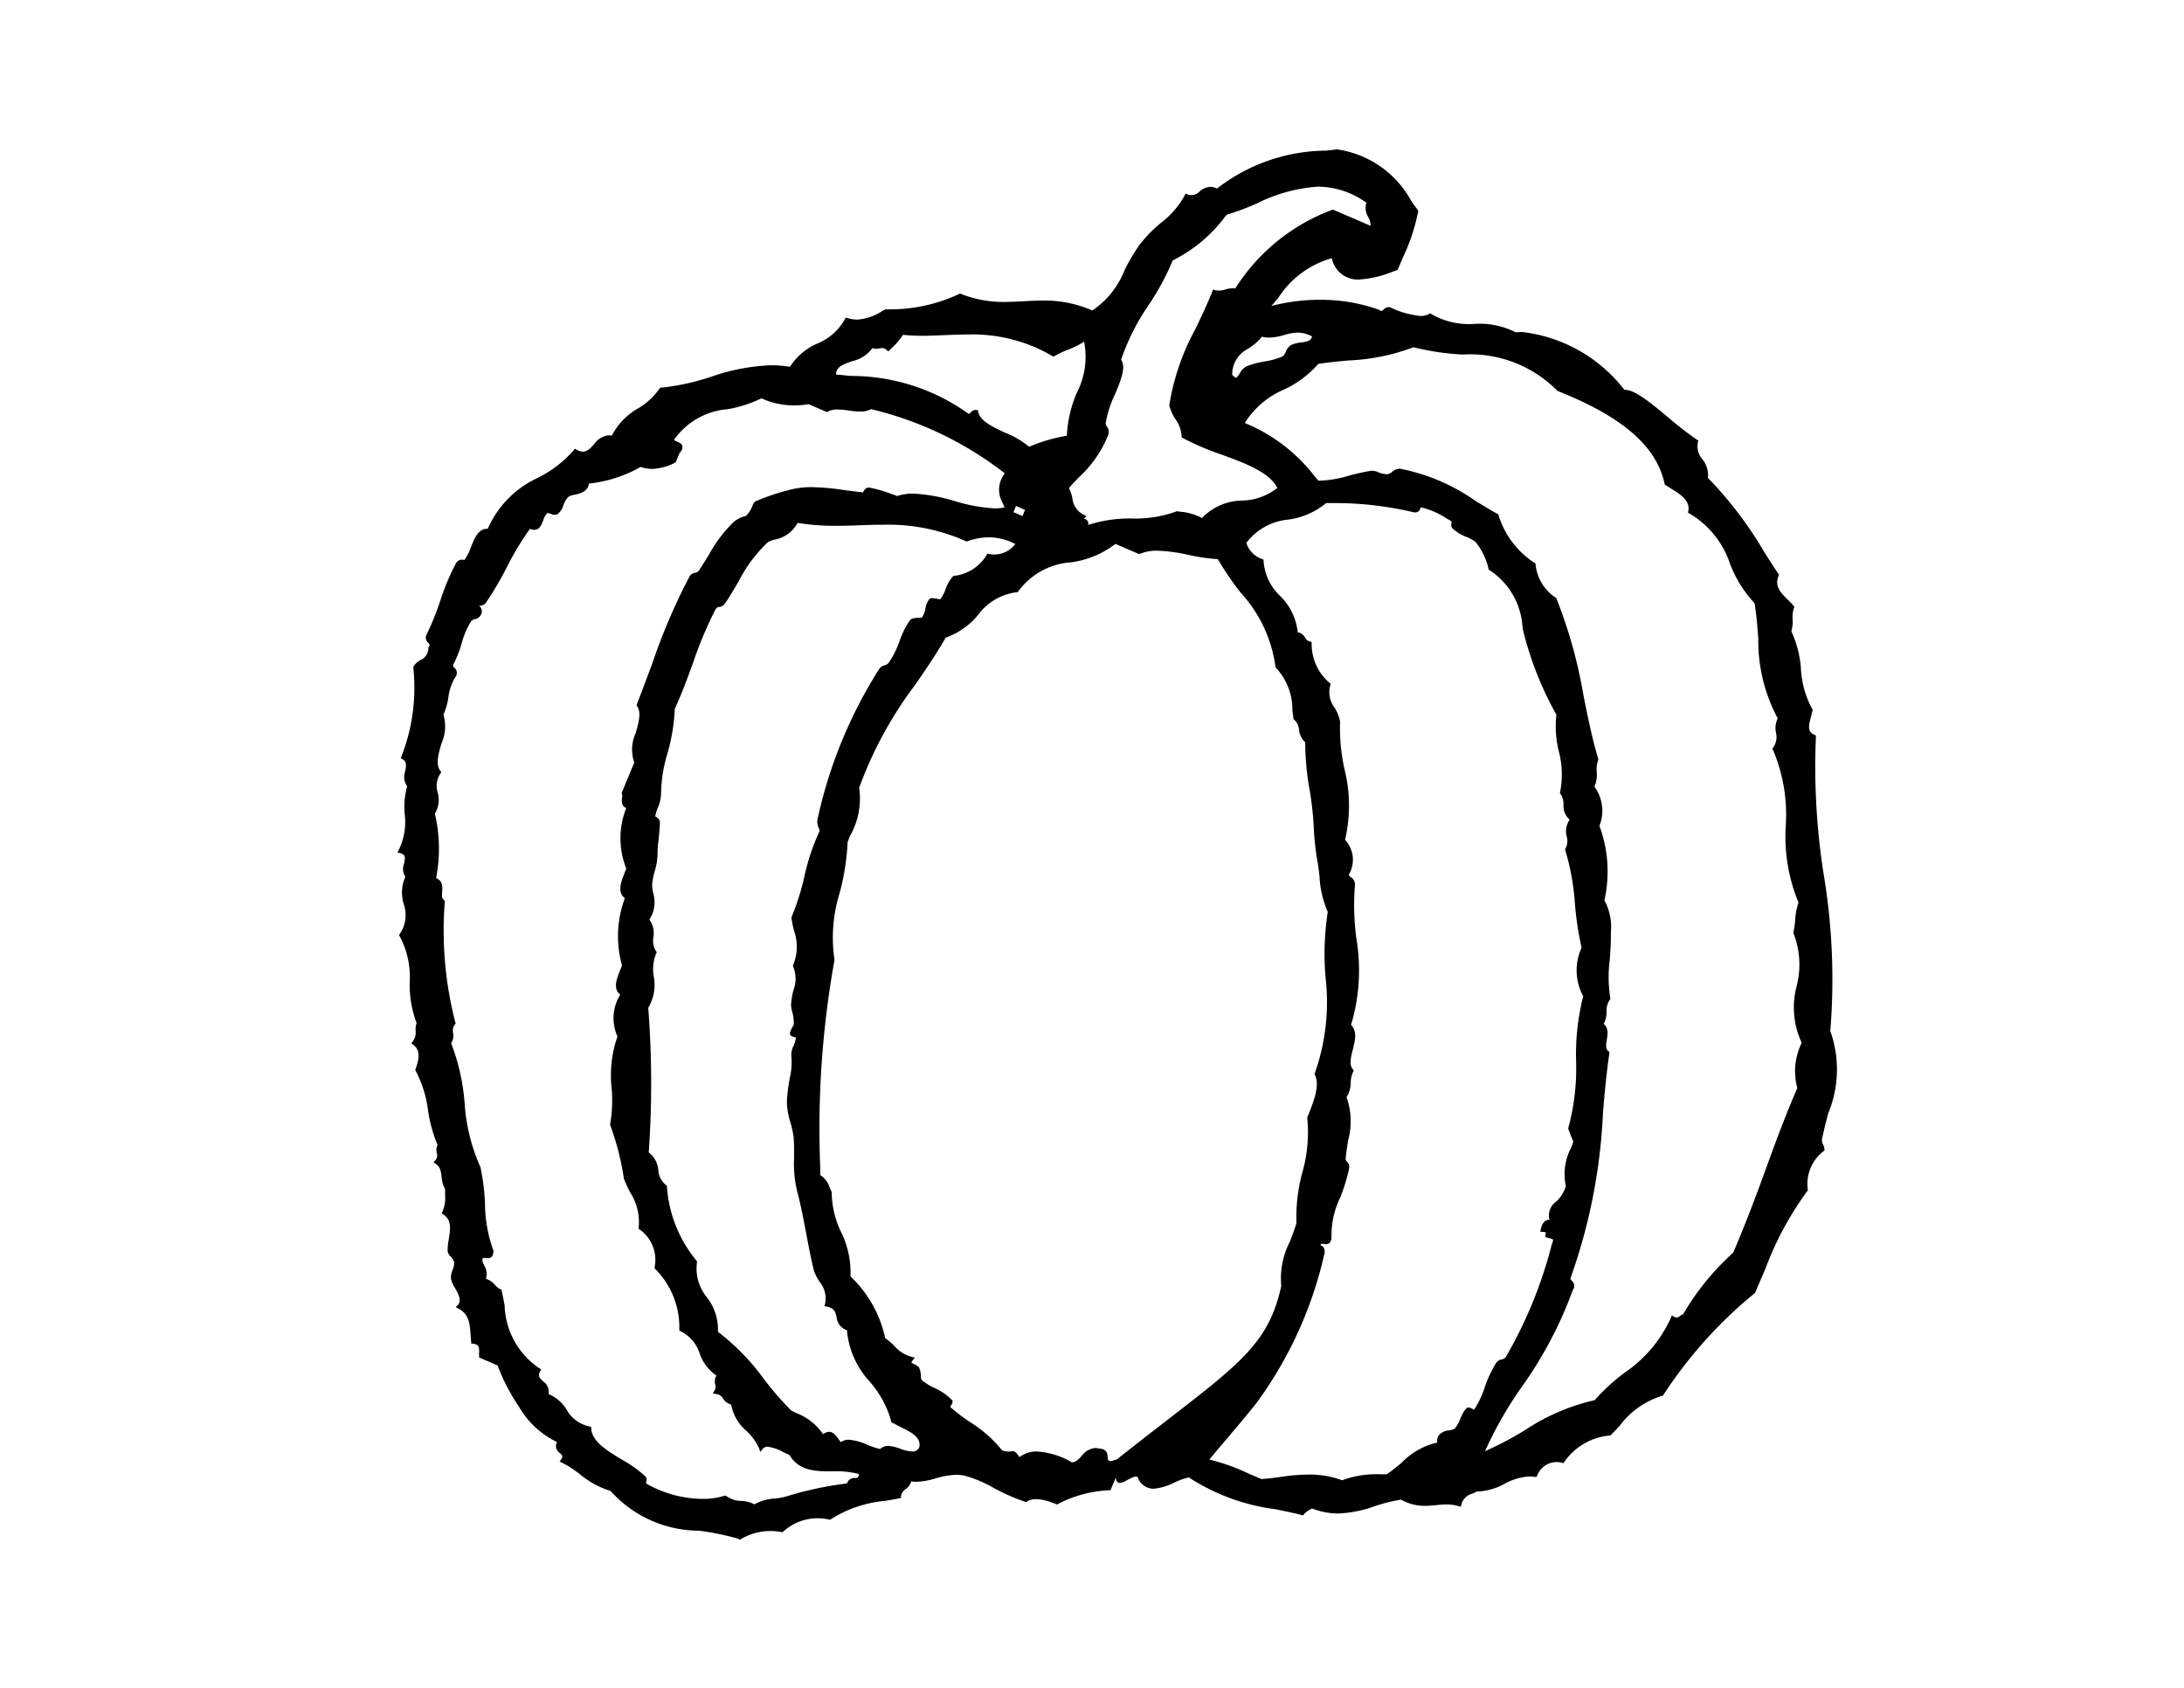 <svg xmlns="http://www.w3.org/2000/svg" xmlns:xlink="http://www.w3.org/1999/xlink" width="44" height="34" viewBox="0 0 44 34">
  <defs>
    <clipPath id="clip-path">
      <rect id="長方形_22" data-name="長方形 22" width="44" height="34" transform="translate(-9 -3)" fill="red" opacity="0.5"/>
    </clipPath>
  </defs>
  <g id="icon_gnav_unique_01" transform="translate(9 3)">
    <g id="マスクグループ_2" data-name="マスクグループ 2" clip-path="url(#clip-path)">
      <path id="パス_338" data-name="パス 338" d="M-539.133-252.005a5.19,5.19,0,0,0-.792-.161,2.4,2.4,0,0,1-1.774-.8,1.788,1.788,0,0,1-.616-.335,2.121,2.121,0,0,0-.364-.235l-.046-.023.029-.042c.044-.064.022-.085-.027-.131a.165.165,0,0,1-.055-.22,1.754,1.754,0,0,1-.76-.7,4.061,4.061,0,0,1-.438-.842l-.348-.151-.023-.009,0-.024a.5.5,0,0,1,0-.089c0-.094,0-.149-.128-.167l-.032,0,0-.033c-.005-.047-.008-.094-.012-.14-.014-.216-.026-.419-.248-.535l-.051-.026.04-.043c.08-.085.027-.2-.056-.345a.6.6,0,0,1-.081-.186.4.4,0,0,1,.032-.174.4.4,0,0,0,.033-.165.306.306,0,0,0-.069-.105.222.222,0,0,1-.062-.1,1.086,1.086,0,0,1,.022-.25c.032-.2.063-.389-.111-.5l-.031-.021.015-.034a.7.7,0,0,0,.053-.339c0-.04,0-.079,0-.12a.529.529,0,0,1-.069-.239c-.014-.112-.026-.207-.122-.268l-.041-.026.03-.039a.145.145,0,0,0,.036-.148.221.221,0,0,1,.015-.164,2.881,2.881,0,0,1-.193-.7,2.33,2.33,0,0,0-.247-.793l-.011-.018.007-.021c.093-.248.077-.4-.049-.491l-.035-.026.025-.035a.3.3,0,0,0,.061-.214.4.4,0,0,1,.019-.16,2.2,2.2,0,0,1-.139-.827,1.73,1.73,0,0,0-.2-.918l-.016-.023.015-.024a.679.679,0,0,0,.083-.6.771.771,0,0,1,.031-.554.279.279,0,0,1-.027-.26c.026-.127.034-.189-.079-.217l-.053-.013.025-.049a1.283,1.283,0,0,0,.121-.719,1.535,1.535,0,0,1,.049-.565.322.322,0,0,1-.04-.3c.022-.125.031-.2-.055-.246l-.034-.017.013-.037a3.811,3.811,0,0,0,.24-1.789l0-.015.008-.014a.345.345,0,0,1,.142-.127.262.262,0,0,0,.153-.239l0-.012.006-.009c.03-.04.022-.05-.009-.086a.138.138,0,0,1-.043-.143,5.942,5.942,0,0,0,.288-.709,4.607,4.607,0,0,1,.307-.735.142.142,0,0,1,.122-.088.182.182,0,0,1,.04.005l.017,0a1.055,1.055,0,0,0,.13-.257c.074-.185.151-.377.339-.369a2.017,2.017,0,0,1,1.01-1.027,2.374,2.374,0,0,0,.724-.558l.022-.029.031.018a.252.252,0,0,0,.13.042c.089,0,.155-.073.226-.151a.411.411,0,0,1,.287-.178.3.3,0,0,1,.068.009,1.334,1.334,0,0,1,.529-.551,1.375,1.375,0,0,0,.434-.4l.012-.018h.021a4.677,4.677,0,0,0,1.01-.221,4.126,4.126,0,0,1,1.2-.23,2.367,2.367,0,0,1,.383.031,1.237,1.237,0,0,1,.557-.47,1.118,1.118,0,0,0,.551-.49l.016-.032.034.01a.68.68,0,0,0,.2.031,1.048,1.048,0,0,0,.508-.176l.059-.031h.01a3.287,3.287,0,0,0,1.475-.309l.017-.009.018.007a2.3,2.3,0,0,0,.89.162c.129,0,.257-.007.382-.014s.256-.014.386-.014a2.391,2.391,0,0,1,.989.2,1.734,1.734,0,0,0,.651-.814,4.051,4.051,0,0,1,.3-.508,2.812,2.812,0,0,1,.433-.444,1.75,1.75,0,0,0,.477-.551l.018-.039.038.017a.224.224,0,0,0,.245-.058.356.356,0,0,1,.214-.094.292.292,0,0,1,.135.036,3.628,3.628,0,0,1,2.205-.765l.208-.024h.011a2.028,2.028,0,0,1,1.495,1.045c.041.058.083.115.124.171l.011.014,0,.018a3.825,3.825,0,0,1-.307.927c-.033.078-.066.157-.1.235l-.007.018-.09.031a2.156,2.156,0,0,1-.682.161.529.529,0,0,1-.553-.429,1.889,1.889,0,0,0-1.082.805c-.045.052-.09.106-.137.158a3.816,3.816,0,0,1,.979-.125,3.492,3.492,0,0,1,1.188.2l.012.006c.035.027.048.023.083-.009a.145.145,0,0,1,.1-.05.108.108,0,0,1,.04.008,1.812,1.812,0,0,0,.6.171.356.356,0,0,0,.177-.041l.021-.012.021.013a1.51,1.51,0,0,0,.866.2,1.623,1.623,0,0,1,.836.168c.043,0,.087-.005.131-.005a3.045,3.045,0,0,1,2.059,1.165c.2-.013.534.264.886.558a6.5,6.5,0,0,0,.577.447l.027.017-.009.031a.4.4,0,0,0,.091.346.514.514,0,0,1,.111.374,7.864,7.864,0,0,1,1.131,1.488c.094.148.189.3.288.444l.013.019-.009.022c-.085.215.04.337.184.48a1.675,1.675,0,0,1,.118.122l.016.02-.008.023a.611.611,0,0,0-.027.23.709.709,0,0,1-.025.242,2.216,2.216,0,0,1,.193.76,1.886,1.886,0,0,0,.224.8l.01.015,0,.017c-.008.04-.019.081-.03.121-.052.194-.076.314.068.374l.029.012,0,.031a13.924,13.924,0,0,0,.16,2.785,12.836,12.836,0,0,1,.13,3.138,2.3,2.3,0,0,1-.043,1.66c-.042.165-.086.334-.119.495a.147.147,0,0,0,.012.119.319.319,0,0,1,.033.109l0,.024-.019.014a.828.828,0,0,0-.317.773l0,.02-.013.014a6.457,6.457,0,0,0-.845,1.57c-.067.156-.135.312-.2.465l0,.009-.009.007a8.94,8.94,0,0,0-1.847,2.058l-.01.014-.018,0a1.671,1.671,0,0,0-.847.6c-.058.063-.118.126-.178.186l-.011.012h-.016a1.239,1.239,0,0,0-.913.534l-.018.022-.026-.007a.415.415,0,0,0-.5.258l-.015.026-.029,0a.7.7,0,0,0-.115-.009,1.171,1.171,0,0,0-.5.148,1.231,1.231,0,0,1-.562.156.982.982,0,0,1-.094.045.3.3,0,0,0-.214.22l-.012.041-.04-.012a.858.858,0,0,0-.248-.034c-.072,0-.143.007-.211.014a2.16,2.16,0,0,1-.221.014.971.971,0,0,1-.483-.125,3.1,3.1,0,0,0-.527.131,2.463,2.463,0,0,1-.741.148,1.5,1.5,0,0,1-.523-.1.453.453,0,0,0-.168.12l-.016.017-.023-.005c-.169-.044-.346-.08-.534-.118a4.178,4.178,0,0,1-1.742-.64,1.227,1.227,0,0,0-.287.1,1.15,1.15,0,0,1-.424.127.336.336,0,0,1-.321-.237c-.046-.025-.136.022-.211.063a.363.363,0,0,1-.146.058.074.074,0,0,1-.06-.028.128.128,0,0,1-.02-.089l-.1.237-.011.027h-.028a2.48,2.48,0,0,0-1.034.278l-.016.008-.016-.007c-.29-.115-.463-.129-.59-.051l-.016.01-.018-.006a4.006,4.006,0,0,1-.648-.286,2.483,2.483,0,0,0-.568-.239.864.864,0,0,0-.175-.018,1.6,1.6,0,0,0-.415.072,1.476,1.476,0,0,1-.385.068.678.678,0,0,1-.106-.008.27.27,0,0,1-.114.158.194.194,0,0,0-.091.148l0,.03-.03.005c-.1.019-.192.035-.288.051a2.444,2.444,0,0,0-1.091.368l-.014.011-.017,0a1.03,1.03,0,0,0-.928.236l-.015.015-.021,0a1.166,1.166,0,0,0-.823.142l-.016.011Zm-.221-.851a.507.507,0,0,0,.283.09.592.592,0,0,1,.269.07.929.929,0,0,1,.408-.117,1.321,1.321,0,0,0,.223-.039,7.024,7.024,0,0,1,1.237-.266.146.146,0,0,1,.155-.109c.05,0,.076-.005.085-.08a1.791,1.791,0,0,0-.529-.054c-.333,0-.678,0-.874-.332-.041-.017-.084-.037-.126-.057a.867.867,0,0,0-.311-.107.12.12,0,0,0-.1.045l-.048.059-.025-.071a1.13,1.13,0,0,0-.257-.355.9.9,0,0,1-.306-.528.268.268,0,0,1-.163-.12.188.188,0,0,0-.143-.093l-.064-.011.034-.056a.135.135,0,0,0,.016-.122.229.229,0,0,1,.024-.181.888.888,0,0,1-.338-.445.754.754,0,0,0-.386-.45l-.024-.012v-.026a1.662,1.662,0,0,0-.482-1.211l-.016-.016,0-.023a.746.746,0,0,0-.3-.759l-.021-.015,0-.026a1.1,1.1,0,0,0-.172-.708,2.837,2.837,0,0,1-.128-.281l0-.009a5.367,5.367,0,0,0-.274-1.067l0-.012,0-.012a2.772,2.772,0,0,0,.029-.72,2.375,2.375,0,0,1,.118-1.039.891.891,0,0,1,.057-.843c-.153-.114-.074-.32,0-.5.012-.03.023-.06.034-.09a2.194,2.194,0,0,1,.058-1.354c-.16-.113-.078-.322-.006-.508.012-.03.023-.06.034-.09a1.638,1.638,0,0,1,0-1.217c-.1-.039-.093-.135-.086-.2a.168.168,0,0,0,0-.08l-.008-.018.007-.018c.082-.2.165-.4.248-.6a.806.806,0,0,1,.029-.595c.06-.211.117-.41.029-.541l-.013-.019.009-.023c.105-.266.2-.533.3-.79a11.961,11.961,0,0,1,.758-1.777.149.149,0,0,1,.112-.077.12.12,0,0,0,.089-.06c.072-.112.134-.213.189-.3a2.73,2.73,0,0,1,.5-.663A.562.562,0,0,1-539-272.6a.242.242,0,0,0,.03-.008.572.572,0,0,0,.128-.2c.022-.046.035-.077.059-.091a4.571,4.571,0,0,1,.68-.231,1.772,1.772,0,0,1,.459-.057,4.916,4.916,0,0,1,.651.059c.117.015.242.031.378.047a.1.1,0,0,0,.01-.016c.017-.03.047-.081.1-.081h.015a2.562,2.562,0,0,1,.454.13l.114.04a.963.963,0,0,1,.321-.049,3.477,3.477,0,0,1,.832.15,3.4,3.4,0,0,0,.811.148,1.014,1.014,0,0,0,.194-.018c-.012-.035-.025-.068-.04-.1a.526.526,0,0,1,.048-.588,7.064,7.064,0,0,0-2.693-1.293.462.462,0,0,1-.225.049,1.7,1.7,0,0,1-.232-.022,1.745,1.745,0,0,0-.221-.02.377.377,0,0,0-.193.042l-.019.011-.019-.008c-.116-.052-.234-.1-.352-.153a1.6,1.6,0,0,1-.949-.117,2.552,2.552,0,0,1-.681.219,1.456,1.456,0,0,0-1.074.607.036.036,0,0,0-.005.014.2.2,0,0,0,.058.031c.047.02.1.042.11.1a.155.155,0,0,1-.057.126l-.08.194-.016.007a1.091,1.091,0,0,1-.453.124.728.728,0,0,1-.236-.04,2.682,2.682,0,0,1-1.042.335c-.021.162-.173.2-.285.224a.376.376,0,0,0-.128.043.422.422,0,0,0-.1.165.355.355,0,0,1-.125.188.169.169,0,0,1-.131-.01c-.031-.012-.063-.019-.071-.013a.35.35,0,0,0-.082.147c-.034.088-.072.188-.182.188a.235.235,0,0,1-.086-.019,5.928,5.928,0,0,0-.468.779,6.5,6.5,0,0,1-.422.715.169.169,0,0,1-.126.055h-.009a.139.139,0,0,1,.034.189.155.155,0,0,1-.111.078.134.134,0,0,0-.091.059,1.671,1.671,0,0,0-.181.43,2.226,2.226,0,0,1-.175.438c0,.015,0,.025.026.052a.136.136,0,0,1,.015.2,1.033,1.033,0,0,0-.134.4,1.253,1.253,0,0,1-.1.347.832.832,0,0,1-.039.58c-.063.217-.122.422-.022.553l.019.024-.016.026a.442.442,0,0,0-.058.382.532.532,0,0,1-.056.428,3.09,3.09,0,0,1,.025,1.3c.139.056.129.18.122.273s-.006.135.035.167l.018.014,0,.023a7.4,7.4,0,0,0,.213,2.432l.005.021-.012.017a.192.192,0,0,0-.039.167.277.277,0,0,1-.039.211,4.251,4.251,0,0,1,.272,1.211,3.746,3.746,0,0,0,.324,1.3l0,.01a4.569,4.569,0,0,1,.086.7,2.8,2.8,0,0,0,.164.941l.006.011v.012c0,.1-.041.147-.112.147a.333.333,0,0,1-.05-.005.17.17,0,0,0-.036,0c-.01,0-.023,0-.025.055a.448.448,0,0,0,.037.094.329.329,0,0,1,.034.272.371.371,0,0,1,.184.122.3.3,0,0,0,.113.088l.021.008,0,.022c.023.1.041.194.059.292a1.584,1.584,0,0,0,.7,1.268l.037.022-.021.038c-.051.093-.014.135.063.208a.249.249,0,0,1,.107.252.772.772,0,0,1,.368.322.679.679,0,0,0,.459.331l.031.007,0,.032c.017.266.32.448.614.626a2.5,2.5,0,0,1,.475.337.1.1,0,0,1,.02.11c-.007.023-.01.032.041.061a2.339,2.339,0,0,0,1.093.286,1.424,1.424,0,0,0,.433-.061l.019-.006Zm12.391-.325a2,2,0,0,1,.771-.121l.13,0a3.193,3.193,0,0,0,.306-.239,1.438,1.438,0,0,1,.712-.4.213.213,0,0,1,.026-.14.3.3,0,0,1,.21-.105.277.277,0,0,0,.122-.042.7.7,0,0,0,.1-.179c.048-.109.093-.212.157-.24l.008,0h.013a.187.187,0,0,1,.083.035l.021.011a1.867,1.867,0,0,0,.217-.454,2.252,2.252,0,0,1,.236-.5.162.162,0,0,1,.1-.06.124.124,0,0,0,.1-.07,8.876,8.876,0,0,0,.895-2.174c.01-.041.02-.075.029-.1a.218.218,0,0,0,.016-.068c0-.007-.028-.021-.12-.043l-.035-.009.008-.1-.112-.01.011-.049c.03-.13.089-.194.175-.19a.338.338,0,0,1,.13-.362.685.685,0,0,0,.2-.319,1.142,1.142,0,0,1,.109-.776c.014-.04.029-.078.042-.118-.04-.094-.072-.176-.1-.253l0-.013,0-.014a4.582,4.582,0,0,0,.156-1.34,4.785,4.785,0,0,1,.143-1.309,1.089,1.089,0,0,1-.032-.977,6.213,6.213,0,0,1-.135-.888,4.85,4.85,0,0,0-.194-1.075l-.006-.018.009-.017a.318.318,0,0,0,.026-.242.411.411,0,0,1,.059-.34.368.368,0,0,1-.124-.305.367.367,0,0,0-.059-.212l-.014-.017.005-.022a1.827,1.827,0,0,0-.026-.818,2.085,2.085,0,0,1-.049-.739,6.82,6.82,0,0,1-.668-1.687l-.014-.071a1.475,1.475,0,0,0-.668-1.157l-.019-.009,0-.022a1.3,1.3,0,0,0-.262-.536.706.706,0,0,0-.181-.1.873.873,0,0,1-.283-.173.112.112,0,0,1-.02-.1c.006-.028.008-.04-.039-.066l-.059-.033a1.567,1.567,0,0,0-.521-.225h0l-.006.016a.1.1,0,0,1-.1.086.11.11,0,0,1-.029,0,6.879,6.879,0,0,0-1.569-.187c-.067,0-.131,0-.2,0a1.515,1.515,0,0,1-.758.332,1.2,1.2,0,0,0-.851.47.508.508,0,0,0,.32.326l.028.012v.031a1.068,1.068,0,0,0,.333.7,1.192,1.192,0,0,1,.354.729.217.217,0,0,1,.152.114.134.134,0,0,0,.1.076l.029.007,0,.031a1.028,1.028,0,0,0,.361.794l.025.019-.01.031a.506.506,0,0,0,.085.447.851.851,0,0,1,.112.278v.01a3.788,3.788,0,0,0,.088.949,3.021,3.021,0,0,1,.012,1.428.587.587,0,0,1,.073.706.271.271,0,0,0,.045.047.172.172,0,0,1,.081.168,5.015,5.015,0,0,0,.031,1.077,3.842,3.842,0,0,1-.109,1.731c.129.125.08.32.036.494-.04.158-.077.309,0,.4l.019.022-.013.027a.507.507,0,0,0-.048.211.562.562,0,0,1-.085.3,1.463,1.463,0,0,1,.031.876c-.019.121-.04.247-.049.372,0,.018.008.029.026.05a.147.147,0,0,1,.045.13,3.445,3.445,0,0,1-.183.6,1.736,1.736,0,0,0-.173.779c0,.105-.04.154-.112.154a.333.333,0,0,1-.05-.005.178.178,0,0,0-.037,0c-.007,0-.017,0-.023.028a.125.125,0,0,1,.068.051.2.2,0,0,1,0,.158l0,.011a8.086,8.086,0,0,1-1.362,2.964c-.2.252-.4.485-.591.712-.124.146-.242.284-.354.42a4.081,4.081,0,0,1,.812.293l.238.1c.129-.008.257-.025.381-.042a4.059,4.059,0,0,1,.544-.048A1.891,1.891,0,0,1-526.963-253.182Zm-5.444-.361h0c.079,0,.14-.063.2-.131a.388.388,0,0,1,.268-.158.266.266,0,0,1,.069.009c.162.007.181.088.186.171,0,.05,0,.073.059.085.042-.011.084-.022.125-.035.392-.311.738-.579,1.044-.815,1.475-1.14,2.029-1.57,2.269-2.68a1.614,1.614,0,0,1,.174-.893c.048-.126.1-.256.132-.378a3.425,3.425,0,0,1,.119-1.016,2.942,2.942,0,0,0,.1-1.084l0-.013,0-.012c.122-.3.26-.641.153-.855l-.008-.017.006-.019a4.278,4.278,0,0,0,.217-1.919,5.456,5.456,0,0,1,.044-1.327,2.054,2.054,0,0,1-.167-.72c-.013-.116-.026-.227-.046-.327a5.7,5.7,0,0,1-.07-.663,6.315,6.315,0,0,0-.078-.724,5.369,5.369,0,0,1-.093-.984.393.393,0,0,1-.125-.253.305.305,0,0,0-.1-.205l-.013-.011,0-.018c-.007-.051-.014-.1-.021-.156a1.234,1.234,0,0,0-.328-.855l-.014-.013v-.018a2.735,2.735,0,0,0-.7-1.485,6.113,6.113,0,0,1-.46-.675,4.012,4.012,0,0,1-.586-.085,3.385,3.385,0,0,0-.631-.086.88.88,0,0,0-.351.063l-.016.007-.479-.207a1.86,1.86,0,0,1-.9.372,1.434,1.434,0,0,0-1.057.584l-.013.02h-.034a1.136,1.136,0,0,0-.762.454,1.493,1.493,0,0,1-.653.459c-.2.346-.413.658-.622.959a7.94,7.94,0,0,0-1.122,2.066,1.506,1.506,0,0,1-.183.966l-.049.123a4.876,4.876,0,0,1-.156,1.012,3.037,3.037,0,0,0-.11,1.354l0,.01,0,.011a19.082,19.082,0,0,0-.285,4.193v.133a.433.433,0,0,1,.185.242c.013.028.024.057.039.085l.006.011v.012a1.869,1.869,0,0,0,.188.794,1.843,1.843,0,0,1,.19.895,2.41,2.41,0,0,1,.7,1.247,1.055,1.055,0,0,1,.183.154.7.7,0,0,0,.349.22l.065.017-.042.053c-.029.034-.027.047-.027.047s.039.025.056.032a.236.236,0,0,1,.1.071.464.464,0,0,1,.036.17c0,.025.006.058.009.072a1.075,1.075,0,0,0,.256.161,1.158,1.158,0,0,1,.361.248c.025.03.005.065-.022.114a.21.21,0,0,0-.014.025,3.6,3.6,0,0,0,.4.305,2.589,2.589,0,0,1,.646.571.406.406,0,0,0,.183.019c.07-.014.09.009.166.115a.567.567,0,0,1,.354-.113A1.579,1.579,0,0,1-532.407-253.543Zm-3.446-.27a.839.839,0,0,0,.229.051.145.145,0,0,0,.147-.094c.032-.2-.176-.3-.4-.41-.051-.026-.1-.051-.151-.078l-.018-.01,0-.02a2.041,2.041,0,0,0-.427-.79,1.745,1.745,0,0,1-.464-1.041.3.3,0,0,1-.208-.262c-.023-.1-.041-.183-.2-.214l-.046-.009.013-.046a.526.526,0,0,0-.112-.447,1.145,1.145,0,0,1-.109-.209c-.058-.23-.11-.5-.159-.766-.059-.306-.12-.623-.185-.856a2.384,2.384,0,0,1-.058-.679c0-.127,0-.257-.009-.387a2.05,2.05,0,0,0-.068-.32,1.429,1.429,0,0,1-.069-.406,3.489,3.489,0,0,1,.057-.473,1.37,1.37,0,0,0,.034-.433.423.423,0,0,1,.044-.225.625.625,0,0,0,.048-.162l-.029-.009c-.046-.014-.076-.023-.088-.05s.008-.086.042-.147a.48.48,0,0,0,.031-.061.857.857,0,0,0-.033-.261.524.524,0,0,1-.022-.129,1.429,1.429,0,0,1,.049-.3.648.648,0,0,0-.005-.471l-.008-.018.007-.019a.965.965,0,0,0,.016-.692,2.222,2.222,0,0,1-.051-.257l0-.012.005-.011a4.748,4.748,0,0,0,.253-.8,4.424,4.424,0,0,1,.311-.928.459.459,0,0,0-.022-.065.277.277,0,0,1-.02-.176,9.321,9.321,0,0,1,1.238-3.016.172.172,0,0,1,.109-.077.159.159,0,0,0,.093-.062,1.9,1.9,0,0,0,.212-.43,1.668,1.668,0,0,1,.209-.418c.028-.037.088-.043.176-.049.023,0,.053,0,.065-.006a.458.458,0,0,0,.071-.181.412.412,0,0,1,.08-.19.076.076,0,0,1,.054-.018.712.712,0,0,1,.109.015l.054.01a.744.744,0,0,0,.109-.207.7.7,0,0,1,.149-.257l.01-.01.013,0a.878.878,0,0,0,.655-.422l.015-.024.028.005a.533.533,0,0,0,.534-.2,1.188,1.188,0,0,0-.533-.136,1.345,1.345,0,0,0-.432.08l-.016.005-.014-.006a3.823,3.823,0,0,0-1.653-.332c-.161,0-.323.005-.48.011s-.32.011-.482.011a4.607,4.607,0,0,1-.776-.059.66.66,0,0,1-.471.339.531.531,0,0,0-.129.051,2.859,2.859,0,0,0-.588.788c-.086.146-.174.3-.275.444a.149.149,0,0,1-.116.071c-.031.005-.052.009-.081.062a7.879,7.879,0,0,0-.447,1.066c-.11.3-.224.615-.367.922a3.877,3.877,0,0,1-.148.9,2.933,2.933,0,0,0-.129.809.754.754,0,0,1-.068.294.745.745,0,0,0-.049.165l.017.012a.128.128,0,0,1,.077.114c-.005.139-.019.266-.03.377a1.886,1.886,0,0,0-.018.259,1.267,1.267,0,0,1-.057.346,1.4,1.4,0,0,0-.052.272.886.886,0,0,0,.02.161.634.634,0,0,1-.076.539.462.462,0,0,1,.082.352.4.4,0,0,0,.05.281l.018.021-.011.025a.839.839,0,0,0-.049.473.9.9,0,0,1-.112.625,19.832,19.832,0,0,1,.01,2.913.5.5,0,0,1,.193.359.414.414,0,0,0,.156.3l.018.012v.023a2.61,2.61,0,0,0,.592,1.483l.013.016,0,.02a.91.91,0,0,0,.2.707,1.054,1.054,0,0,1,.222.695,4.5,4.5,0,0,1,.921.944,6.2,6.2,0,0,0,.557.641l.105.053a1.14,1.14,0,0,1,.535.423.216.216,0,0,1,.123-.047c.082,0,.133.07.182.138.017.023.034.048.053.07a.262.262,0,0,1,.16-.049,1.093,1.093,0,0,1,.369.1,1.549,1.549,0,0,0,.263.087.232.232,0,0,1,.168-.063A.907.907,0,0,1-535.853-253.813Zm10.086-19.741a3.959,3.959,0,0,1,1.506.652c.141.085.287.173.436.257l.017.01,0,.019a1.769,1.769,0,0,0,.73.958l.015.013,0,.019a.907.907,0,0,0,.413.67l.009.006,0,.011A9.631,9.631,0,0,1-522.1-269c.086.428.175.872.3,1.292l0,.013-.005.014a.559.559,0,0,0-.026.229.638.638,0,0,1-.046.3.822.822,0,0,1,.1.788,2.64,2.64,0,0,1,.1,1.5,1.124,1.124,0,0,1,.13.646l0,.085c0,.153-.011.314-.022.469a2.665,2.665,0,0,0,.011.769l0,.018-.011.016a.386.386,0,0,0-.064.239.491.491,0,0,1-.058.248c.1.079.081.21.063.317s-.029.188.03.231l.021.015,0,.026c-.059.416-.1.83-.13,1.23a11.38,11.38,0,0,1-.652,3.3c-.006.016,0,.026.025.055a.136.136,0,0,1,.019.19,8.1,8.1,0,0,1-1.029,1.95,7.863,7.863,0,0,0-.738,1.293,7.034,7.034,0,0,0,.8-.421,4.225,4.225,0,0,1,1.409-.607,4.01,4.01,0,0,1,.6-.551,2.67,2.67,0,0,0,.937-1.11l.02-.046.041.026a.092.092,0,0,0,.116-.012.288.288,0,0,1,.068-.037,5.136,5.136,0,0,1,1.01-1.242c.286-.674.48-1.2.667-1.715s.365-1,.623-1.6a1.305,1.305,0,0,1,.089-.912,1.685,1.685,0,0,1-.1-1.149,1.737,1.737,0,0,0-.059-1.042l-.009-.015,0-.017a1.42,1.42,0,0,0,.036-.247,1.288,1.288,0,0,1,.068-.354,3.483,3.483,0,0,1-.257-1.548,3.349,3.349,0,0,0-.257-1.527l-.013-.023.014-.022a.365.365,0,0,0,.059-.3.45.45,0,0,1,.035-.291,3.323,3.323,0,0,1-.392-1.608c-.018-.237-.036-.481-.074-.711a2.44,2.44,0,0,1-.495-.794,1.843,1.843,0,0,0-.819-1.015l-.029-.015.007-.031c.042-.213-.155-.337-.364-.466l-.1-.064-.014-.01,0-.017c-.165-.752-.845-1.343-2.141-1.859l-.011,0-.007-.008a2.467,2.467,0,0,0-1.91-.731,5.23,5.23,0,0,1-.99-.147,4.172,4.172,0,0,1-1.309.266c-.2.019-.409.038-.608.07a2.071,2.071,0,0,1-.692.516,1.742,1.742,0,0,0-.789.674,3.4,3.4,0,0,1,1.428,1.1l.057.062a2.258,2.258,0,0,0,.609-.1,4.451,4.451,0,0,1,.45-.1.331.331,0,0,1,.149.031.425.425,0,0,0,.184.038.185.185,0,0,0,.092-.048.231.231,0,0,1,.149-.062Zm-2.9-5.354a5.592,5.592,0,0,1-.619.233l-.031.036a2.96,2.96,0,0,1-1.057.884,5.1,5.1,0,0,1-.486.9,4.54,4.54,0,0,0-.554,1.1c.106.149-.005.415-.124.7a2.126,2.126,0,0,0-.186.582.094.094,0,0,0,.022.06.186.186,0,0,1,.021.193,2.337,2.337,0,0,1-.6.85c-.061.064-.123.129-.183.2a.916.916,0,0,1,.068.2.421.421,0,0,0,.231.34l.053.024-.05.058.033.005a.1.1,0,0,1,.051.117,2.689,2.689,0,0,1,.879-.13,2.437,2.437,0,0,0,.895-.141l.011-.005.012,0,.069.01a1.1,1.1,0,0,1,.427.126,1.147,1.147,0,0,1,.818-.352,1.176,1.176,0,0,0,.7-.254c-.151-.311-.649-.5-1.13-.674a5.281,5.281,0,0,1-.776-.333l-.022-.014v-.025a.633.633,0,0,0-.122-.335.927.927,0,0,1-.125-.278v-.013a4.767,4.767,0,0,1,.533-1.544c.113-.238.23-.485.334-.744l.014-.036.036.011a.393.393,0,0,0,.212-.013.536.536,0,0,1,.2-.022,3.938,3.938,0,0,1,1.951-1.582l.015-.005.014.006.466.2.28.121a.33.33,0,0,0-.047-.174.362.362,0,0,1-.039-.292,1.683,1.683,0,0,0-.973-.323A3.2,3.2,0,0,0-528.667-278.907Zm-4.915,6.224.183.078c.016-.041.033-.084.05-.123l-.182-.08Zm-.745-2.058.029.005.005.029c.039.192.3.31.546.425a1.722,1.722,0,0,1,.48.282,3.278,3.278,0,0,1,.76-.222,2.5,2.5,0,0,1,.2-.864,1.577,1.577,0,0,0,.148-1.031,1.746,1.746,0,0,1-.326.162,1.994,1.994,0,0,0-.269.127l-.021.013-.022-.012a3.179,3.179,0,0,0-1.674-.436c-.157,0-.315.007-.467.013s-.311.014-.47.014a3.979,3.979,0,0,1-.4-.019,1.389,1.389,0,0,1-.236.275l-.059.059-.03-.024a.148.148,0,0,0-.1-.044.244.244,0,0,0-.049.007.233.233,0,0,1-.141-.006.7.7,0,0,1-.413.265c-.193.066-.316.116-.322.266.1.011.2.02.3.03a4.058,4.058,0,0,1,2.372.763c.014,0,.025-.01.041-.026a.138.138,0,0,1,.1-.052Zm5.472-1.234a.576.576,0,0,0-.32.525c.046.051.069.058.078.058s.046-.041.07-.081a.343.343,0,0,1,.138-.147,1.751,1.751,0,0,1,.372-.1,1.409,1.409,0,0,0,.355-.1c.027-.013.046-.052.066-.094a.294.294,0,0,1,.094-.128.557.557,0,0,1,.214-.059c.125-.017.2-.032.221-.122a.61.61,0,0,0-.29-.077,1,1,0,0,0-.272.049,1.108,1.108,0,0,1-.3.051.645.645,0,0,1-.149-.017A1.058,1.058,0,0,1-528.855-275.976Z" transform="translate(545 280)"/>
    </g>
  </g>
</svg>
